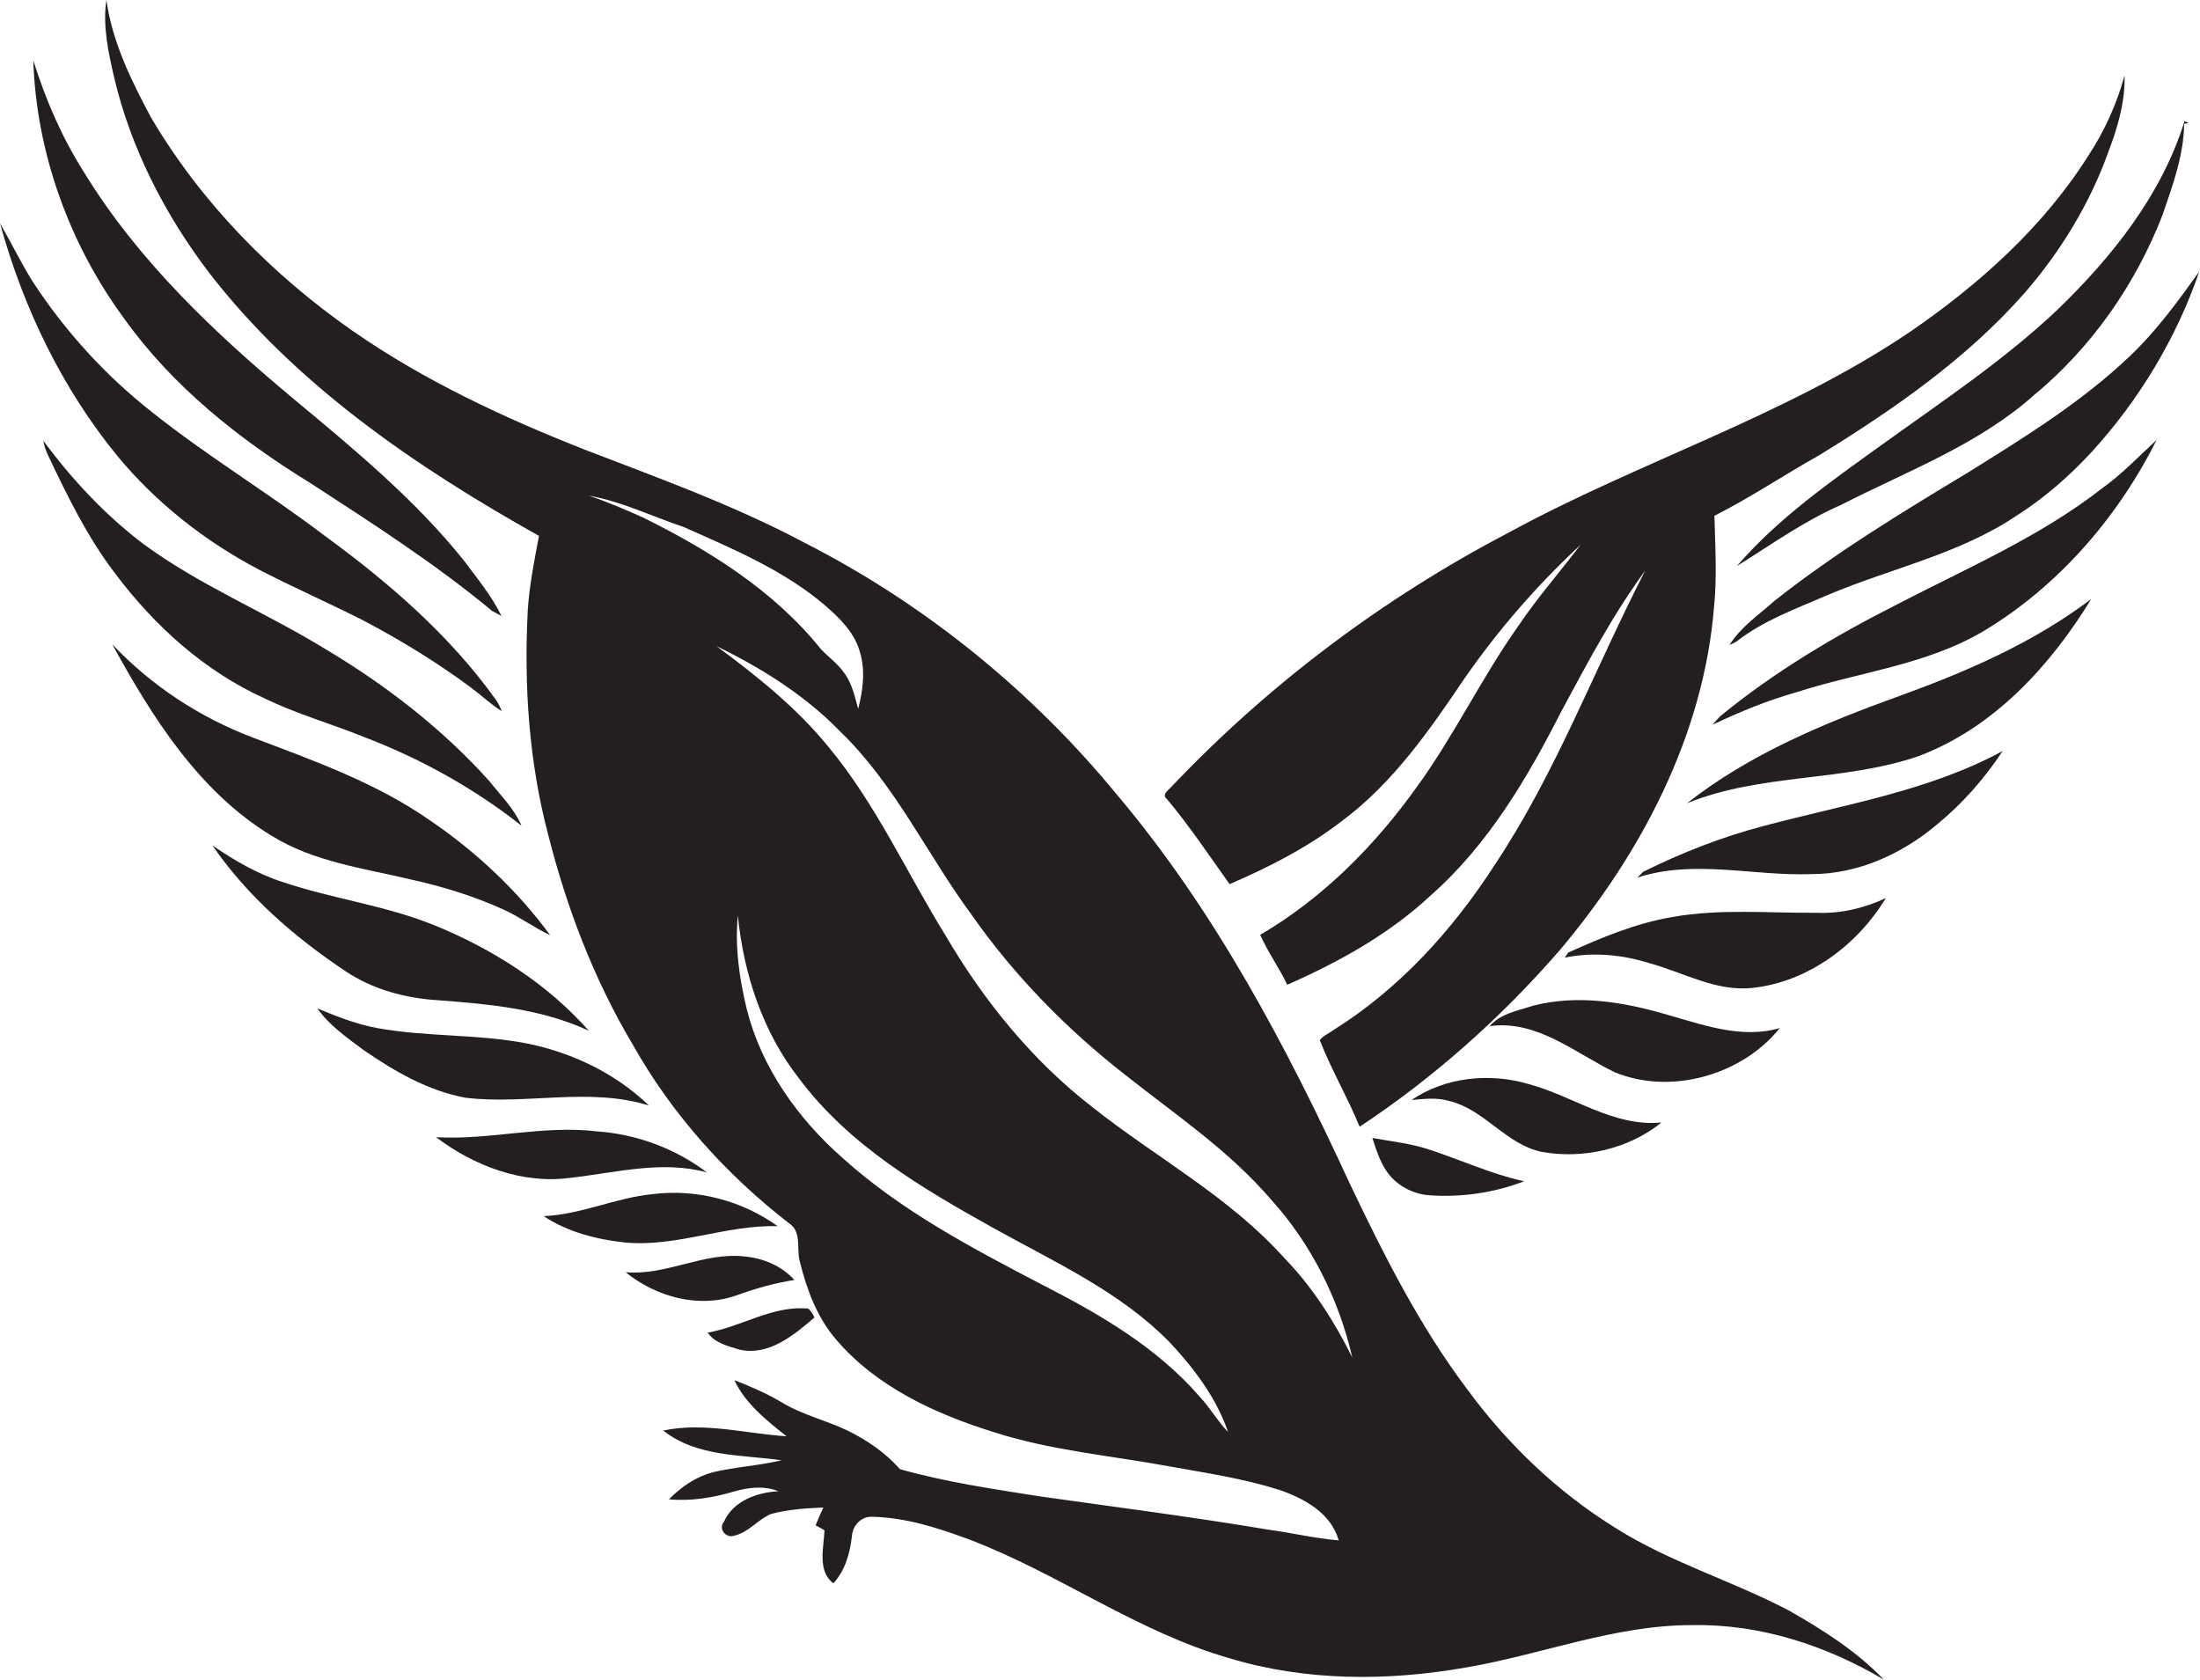 <?xml version="1.0" encoding="utf-8"?>
<!-- Generator: Adobe Illustrator 19.2.0, SVG Export Plug-In . SVG Version: 6.00 Build 0)  -->
<svg version="1.1" id="Layer_1" xmlns="http://www.w3.org/2000/svg" xmlns:xlink="http://www.w3.org/1999/xlink" x="0px" y="0px"
	 viewBox="0 0 568.6 434.1" enable-background="new 0 0 568.6 434.1" xml:space="preserve">
<g>
	<path fill="#231F20" d="M417.4,394.8c-15-9.3-27.9-21.7-38.3-35.9c-12.2-16.2-21.4-34.5-30.1-52.7c-16.4-35.6-34.9-70.7-60.3-100.8
		c-22.1-26.9-49.7-49.3-80.7-65.1c-18.2-9.7-37.7-16.7-56.9-24.1c-20.8-8.2-41.2-17.7-59.7-30.5C70.4,71.1,52,52.4,39,30.3
		C33.9,20.8,29,10.8,27.5,0c-1,6.7,0.5,13.5,2,20c4.3,18.3,13.1,35.4,24.4,50.3c22.5,29.2,53.5,50.3,85.4,68.2
		c-1.2,6.4-2.5,12.8-2.9,19.3c-1,19.4,0.3,39.1,5.3,58c4.8,18.9,11.8,37.3,21.8,54.1c10.1,18,24.2,33.7,40.5,46.3
		c3.3,2.2,1.8,6.6,2.7,9.8c1.8,7.2,4.4,14.4,9.4,20.2c10.5,12.3,25.8,19.3,41,24c14.7,4.7,30.1,6,45.3,8.8c9.4,1.7,18.9,3.1,28.1,6
		c6.5,2.2,13.5,6,15.5,13.1c-6.2-0.5-12.3-2-18.4-2.8c-19.6-3.3-39.3-5.8-59-8.6c-12.1-1.9-24.3-3.7-36-7
		c-3.8-4.3-8.6-7.6-13.8-10.1c-5.5-2.6-11.6-4-16.8-7.2c-3.9-2.3-8-4.1-12.2-5.7c2.9,6.1,8.3,10.4,13.5,14.5
		c-10.6-0.7-21.2-3.7-31.9-1.5c8.7,6.9,20.2,6.2,30.6,7.7c-5.9,1.4-11.9,1.7-17.8,3.1c-4.4,1.2-8.2,3.8-11.3,7
		c5.6,0.5,11.3-0.4,16.7-2c3.8-1.1,7.8-1.6,11.6-0.1c-5.6,0.3-11.7,2.5-14.1,7.9c-1.5,1.8,0.5,4.3,2.6,3.6c3.7-0.8,6.1-4.1,9.5-5.6
		c4.4-1.2,9-1.5,13.6-1.7c-0.7,1.5-1.4,3.1-2,4.6c0.6,0.3,1.8,1,2.3,1.3c-0.2,4.4-1.9,10.6,2.3,13.7c3.1-3.4,4.3-7.9,4.8-12.3
		c0.2-2.7,2.5-5.1,5.3-4.9c8.7,0.2,17,2.9,25.1,5.9c23.1,8.8,43.4,23.9,67.3,30.7c19.6,5.9,40.6,5.9,60.7,2.4
		c19.7-3.3,38.7-11.1,59-11c17.4-0.3,34.5,5.3,49.3,14.1c-7.1-7.4-15.8-12.9-24.6-17.9C447.4,408.4,431.4,403.7,417.4,394.8z
		 M152.2,128.1c8.5,1.5,16.4,5.4,24.5,8.1c12.8,5.7,26,11.2,36.7,20.4c3.8,3.3,7.6,7.1,8.9,12.1c1.4,4.8,0.7,9.8-0.5,14.5
		c-0.9-3.2-1.6-6.7-3.7-9.4c-1.6-2.3-4-4-5.9-6c-12.1-15.1-28.9-25.6-46.1-34.1C161.6,131.7,157,129.7,152.2,128.1z M310.1,361
		c-11.1-12.8-25.9-21.4-40.8-29c-18-9.4-36.3-19-51.5-32.7c-11.6-10.2-21-23.4-24.8-38.5c-1.9-7.9-3.1-16.1-2.3-24.2
		c1.5,15.1,6.4,30.1,15.8,42.1c12.9,17.3,31.8,28.4,50.3,38.7c15.8,8.8,32.7,16.4,45.5,29.5c6.3,6.7,12.1,14.4,15.1,23.2
		C314.7,367.3,312.8,363.9,310.1,361z M332,325.2c-14.2-15.9-33.2-26-49.7-39.1c-15.5-12-28-27.4-37.9-44.3
		c-10.1-16.3-18-34-30.3-48.8c-8.2-10.1-18.5-18.3-28.9-26c11.7,5.7,22.9,12.7,32,22.1c14.1,13.6,22.4,31.7,33.9,47.3
		c11,15.7,24.5,29.5,39.6,41.3c13,10.3,26.9,19.6,37.8,32.3c10.4,11.5,17.5,25.7,21,40.8C344.8,341.4,339.2,332.6,332,325.2z"/>
	<path fill="#231F20" d="M80.3,124.9c16,10.4,32.2,20.8,46.9,33c0.6,0.3,1.8,1,2.4,1.3c-2.5-5.2-6.2-9.6-9.6-14.2
		c-12.7-15.9-28.5-28.9-44.1-41.9C55.5,86.1,35.7,67.4,21.7,44.5c-5.7-9-9.9-18.7-13.1-28.9C9.4,39.5,17.9,63,32,82.2
		C44.6,99.9,61.9,113.6,80.3,124.9z"/>
	<path fill="#231F20" d="M301.5,206.4c5.9,7,11,14.7,16.3,22.1c10.2-4.4,20.2-9.5,29-16.3c13.2-9.8,22.7-23.5,31.8-37
		c8.7-12.5,18.7-24,29.9-34.4c-5.3,7-11.2,13.7-16.1,21c-9.5,13.4-16.6,28.4-26.3,41.7c-10.8,15.1-24.3,28.7-40.4,38.1
		c2,4.5,4.9,8.5,7,12.9c13.4-5.9,26.4-13.1,37.2-23.2c14.7-13,24.8-30.1,33.6-47.4c6.7-12.4,13.3-25,21.7-36.4
		c-13.1,25.4-23.1,52.4-39,76.2c-10.8,16.7-24.5,31.8-41.4,42.4c-1.2,0.9-2.7,1.5-3.7,2.7c3,7.7,7.2,14.8,10.3,22.4
		c19.2-12.7,36.6-28.2,51.7-45.6c21.1-25,37.2-55.6,39.9-88.7c0.8-7.9,0.3-15.7,0.1-23.6c9.3-4.7,17.9-10.5,27-15.6
		c19.2-11.8,38.1-24.9,53.1-41.9c9.3-10.7,16.9-23.1,21.7-36.5c2.4-6.3,4.4-13,4.2-19.8c-2,7.4-5.2,14.4-9.4,20.8
		c-11.7,18.5-28.4,33.4-46.4,45.7c-32.1,21.6-69.5,33.2-103.3,51.6c-32.5,17-62.2,39.3-87.4,65.9C302,204.2,300.2,205.4,301.5,206.4
		z"/>
	<path fill="#231F20" d="M531.6,80.2c-13.9,13.1-29.9,23.7-45.3,34.8c-13.2,9.5-26.7,18.9-37.4,31.3c8.8-5.5,17.3-11.6,26.9-15.8
		c17-8.7,35.4-15.5,49.8-28.3c14.9-12.3,26.3-28.6,33.3-46.6c2.6-7.6,5.5-15.4,5.6-23.6l1.2-0.2c-0.3-0.1-0.9-0.4-1.1-0.5
		C558.7,50.4,545.8,66.5,531.6,80.2z"/>
	<path fill="#231F20" d="M66.9,147.2c8.9,4.6,18,8.6,26.9,13.1c9.7,5.1,19,10.8,27.8,17.3c2.7,2,5.2,4.4,8.1,6.2
		c-0.4-1-0.9-2-1.5-2.9c-12-16.8-27.9-30.5-44.5-42.6c-14.5-11-30.1-20.4-44.3-31.7c-12.1-9.5-22.6-21-31-33.9
		C5.4,67.9,2.9,62.7,0,57.7c6,21.8,16,42.6,30.3,60.1C40.4,130,53,139.9,66.9,147.2z"/>
	<path fill="#231F20" d="M550.4,92.1c-12.5,11.9-27.3,21-41.9,30.1c-17.1,10.3-34.2,20.7-49.9,33.1c-4,3.6-8.7,6.7-11.6,11.4
		c0.5-0.2,1.3-0.6,1.8-0.9c7-5.5,15.5-8.5,23.5-12c16.3-6.9,34.2-10.6,49-20.6c7.2-4.6,13.7-10.3,19.4-16.5
		c12.2-13.4,21.8-29.3,27.7-46.5C563,77.7,557.4,85.5,550.4,92.1z"/>
	<path fill="#231F20" d="M68.4,180.5c8.2,4,17.1,6.5,25.5,9.9c14.7,5.6,28.6,13.3,40.9,23c-1.9-4.4-5.4-7.8-8.3-11.5
		c-12.3-13.7-27-25-42.8-34.4c-15.4-9.4-32.3-16.3-46.9-27.1c-9.8-7.5-18.3-16.6-25.6-26.5c0.2,1.1,0.5,2.2,1,3.3
		c5.1,10.8,10.4,21.7,17.7,31.2C40,161.8,52.9,173.5,68.4,180.5z"/>
	<path fill="#231F20" d="M490.5,156.1c-16.2,8.2-31.9,17.5-45.9,29c-0.5,0.5-1.5,1.6-2,2.2c7-3.3,14.2-6.3,21.7-8.4
		c16.1-5.2,33.4-7,48.2-15.7c19.4-11.6,34.8-29.4,44.9-49.5c-4.6,4.2-8.9,8.8-14.1,12.5C527.3,138.7,508.4,146.8,490.5,156.1z"/>
	<path fill="#231F20" d="M436,207.6c19.1-7.8,40.5-5.5,59.9-12.2c19.4-7.3,34-23.3,44.6-40.6c-14.8,11.2-32,18.7-49.4,25
		C471.7,186.8,452.3,194.8,436,207.6z"/>
	<path fill="#231F20" d="M106.2,227.3c8.2,1.8,16.3,4.3,24,7.8c4.2,1.9,7.9,4.7,12,6.6c-8.5-11.6-19.2-21.6-31.1-29.7
		c-13.9-9.7-30-15.4-45.8-21.4c-13.7-5.2-26.2-13.4-36.3-24.1c10.3,18.8,22.4,38.1,41.2,49.5C81.2,222.8,94.1,224.4,106.2,227.3z"/>
	<path fill="#231F20" d="M424.7,225.3c-0.4,0.4-1.1,1.1-1.5,1.5c14.7-4.8,30.1-0.3,45.1-0.9c11.9,0,23.3-5.2,32.3-12.8
		c6.6-5.4,12.3-11.9,17-19c-19.2,10.4-41,13.8-61.9,19.4C445,216.3,434.6,220.4,424.7,225.3z"/>
	<path fill="#231F20" d="M113.2,258.5c13.2,1,26.8,2.2,39,7.9c-10.8-12.2-25-21.2-40-27.3C99.6,234,86,232.3,73.2,228
		c-6.6-2.1-12.6-5.6-18.3-9.5c9,13.1,21.2,23.7,34.4,32.5C96.3,255.7,104.8,258,113.2,258.5z"/>
	<path fill="#231F20" d="M469.3,235.9c-12.3,0.1-24.8-1.1-37.1,1.1c-9.4,1.6-18.3,5.3-26.9,9.2c-0.2,0.3-0.7,1-0.9,1.3
		c7.2-1.5,14.8-0.8,21.8,1.4c8.9,2.4,17.4,7.5,26.9,6.4c14.3-1.6,27-11.1,34.3-23.2C481.9,234.7,475.6,236.2,469.3,235.9z"/>
	<path fill="#231F20" d="M460,265.7c-10,2.9-20-0.9-29.6-3.6c-11-3.2-22.8-5.1-34.1-2.2c-4,1.3-8.4,2-11.3,5.3
		c12.2-1.7,22,6.9,32.3,11.9C431.8,283.1,450.2,277.9,460,265.7z"/>
	<path fill="#231F20" d="M167.7,285.7c-8.7-8.4-20.1-13.8-31.9-16.1c-12.7-2.4-25.7-1.6-38.3-3.9c-5.4-1-10.5-3-15.5-5.1
		c3.1,4.4,7.7,7.6,12,10.8c8,5.5,16.6,10.5,26.3,12.3C135.9,285.6,152.2,280.9,167.7,285.7z"/>
	<path fill="#231F20" d="M429.4,290.1c-12.4,1.2-22.7-6.8-34.2-9.9c-10.1-3-21.6-1.9-30.4,4.1c3.2-0.3,6.5-0.7,9.6,0.2
		c9.2,2.1,14.8,11.3,24.1,13.2C409.1,299.6,420.9,297,429.4,290.1z"/>
	<path fill="#231F20" d="M147.4,304.4c11.7-1.3,23.7-4.6,35.3-1.4c-8.2-6.2-18.2-9.9-28.4-10.6c-13.9-1.7-27.7,2.3-41.6,1.5
		C122.5,301.3,135,306.1,147.4,304.4z"/>
	<path fill="#231F20" d="M354.7,294.1c1.1,3.4,2.2,7,4.6,9.8c2.5,2.9,6.2,4.7,10,5c8.3,0.6,16.8-0.6,24.6-3.6
		c-8.5-1.9-16.3-5.5-24.5-8.2C364.6,295.5,359.6,295,354.7,294.1z"/>
	<path fill="#231F20" d="M201,316.9c-9.2-6.6-20.9-9.7-32.2-8.3c-9.6,0.9-18.6,5.3-28.3,5.7c6.2,4.1,13.6,6,20.9,6.8
		C174.8,322.4,187.6,316.5,201,316.9z"/>
	<path fill="#231F20" d="M190.3,334.8c4.9-1.8,9.9-3.2,15-4c-3.3-3.7-8.2-5.7-13.1-6.1c-10.4-1.1-20,5-30.5,4.1
		C169.6,335.2,180.6,338.2,190.3,334.8z"/>
	<path fill="#231F20" d="M191.1,348.8c7.6,1.7,14-3.7,19.4-8.3c-0.4-0.9-0.9-1.7-1.6-2.3c-9.2-0.9-17.2,4.7-26,6.2
		C184.7,347.1,188.2,347.9,191.1,348.8z"/>
</g>
</svg>
